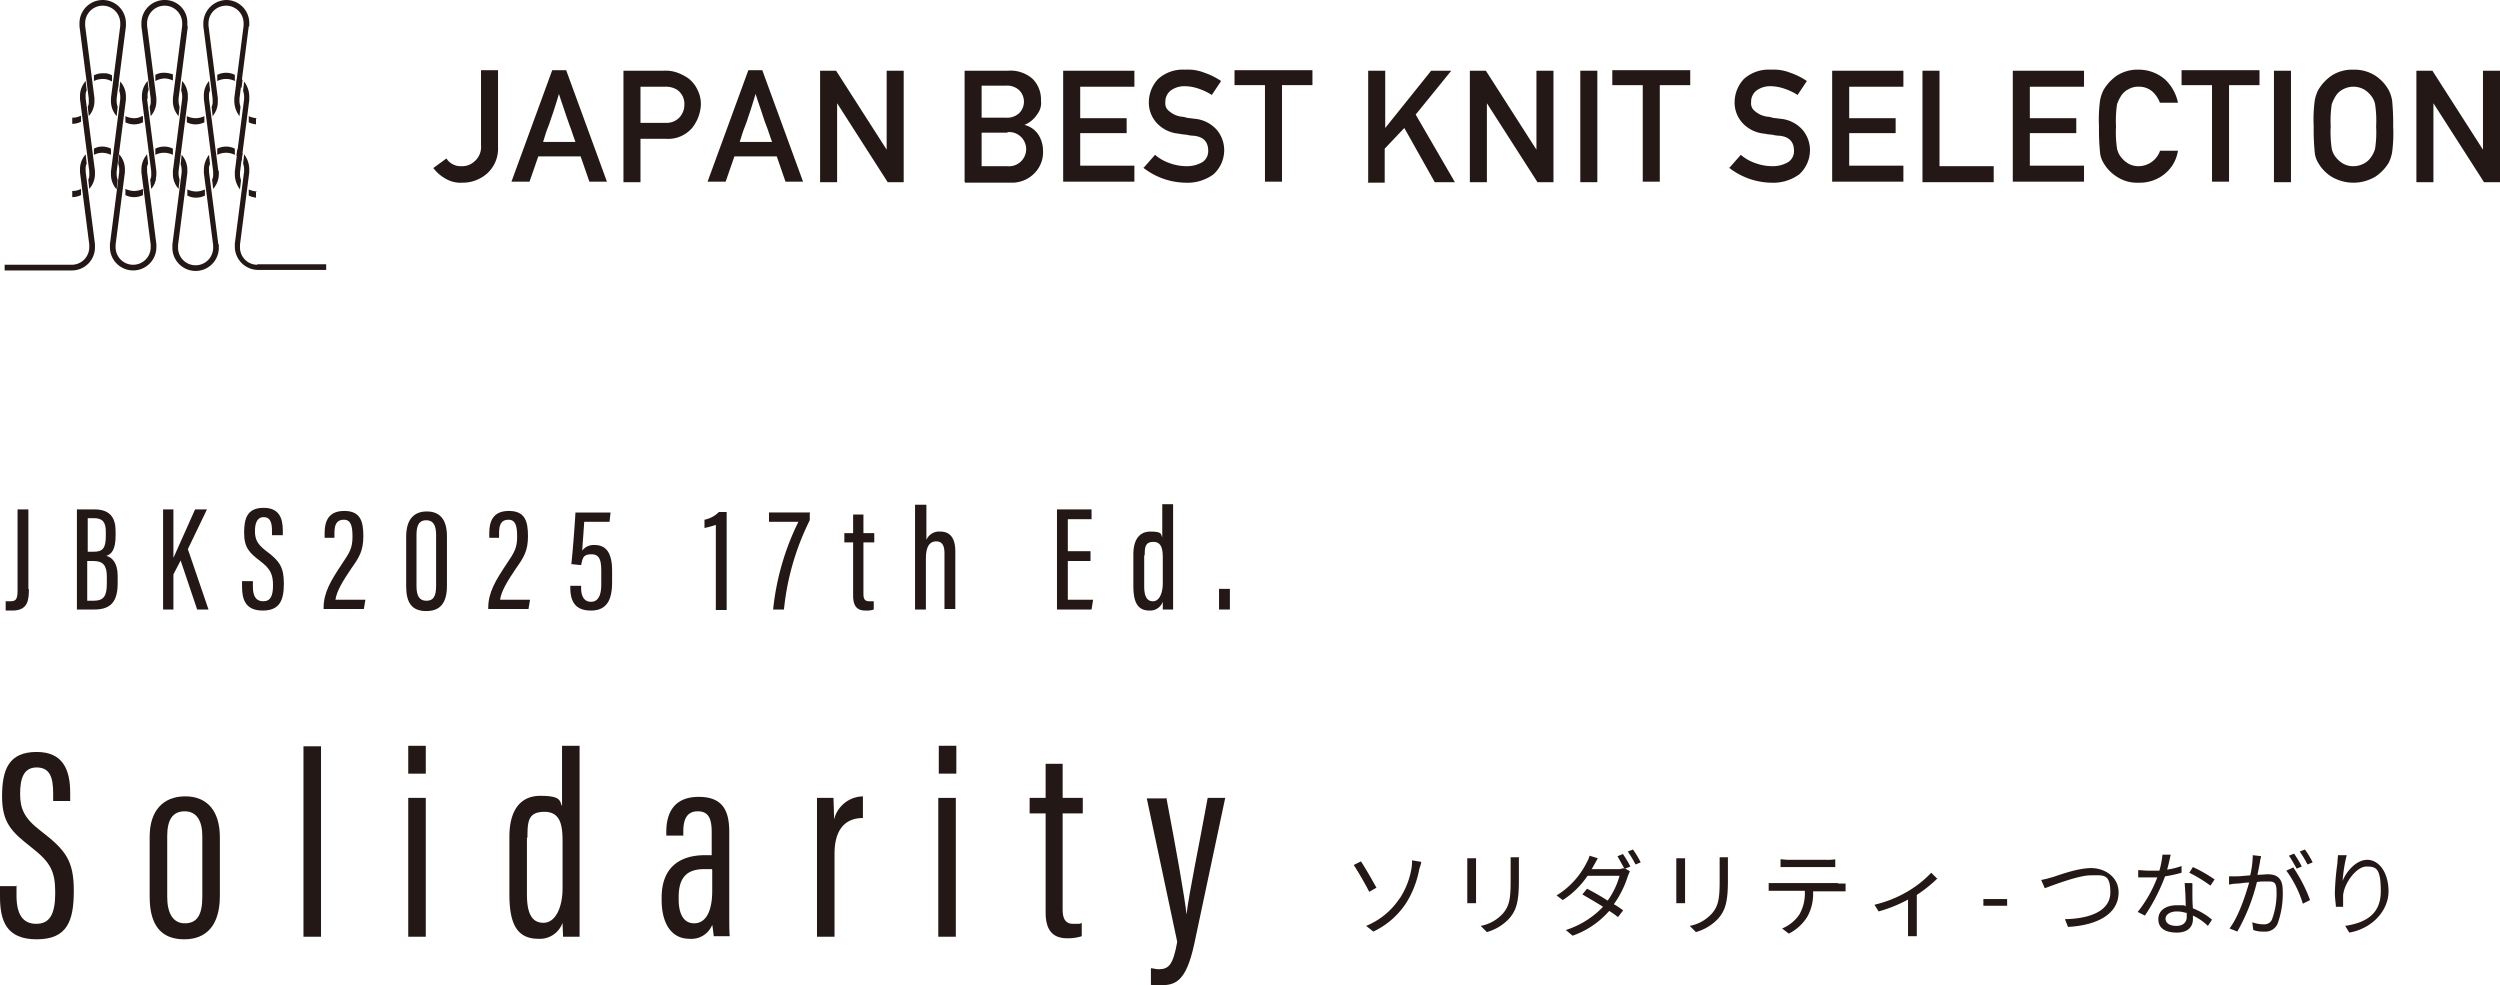 <?xml version="1.0" encoding="UTF-8"?>
<svg xmlns="http://www.w3.org/2000/svg" width="484.4" height="190.9" viewBox="0 0 484.4 190.9">
  <g id="_2025_title_logo" data-name="2025_title_logo" transform="translate(-0.2)">
    <g id="レイヤー_1">
      <g id="グループ_5025" data-name="グループ 5025">
        <path id="パス_91625" data-name="パス 91625" d="M5.8,114.1c0,2.2-.2,4.2-3.2,4.2H1.3v-1.8h.9c1,0,1.4-.3,1.4-2V98.7H5.7v15.5Z" fill="#231815"/>
        <path id="パス_91626" data-name="パス 91626" d="M15.1,98.7h3.4c3,0,4.1,1.6,4.1,4.2v.9c0,2.7-.8,3.6-1.8,3.9,1.1.3,2.2,1.3,2.2,3.9V113c0,3.4-1.2,5.1-4.5,5.1H15.1V98.7Zm3.3,8.2c1.7,0,2.3-.7,2.3-3V103c0-1.8-.6-2.6-2.3-2.6H17.2v6.5h1.3Zm-1.3,9.5h1.2c2.1,0,2.6-1,2.6-3.4v-1.3c0-2.1-.7-3-2.6-3H17.1v7.7Z" fill="#231815"/>
        <path id="パス_91627" data-name="パス 91627" d="M31.8,98.7h2v9.4h0c.8-1.8,2.9-6.5,4.2-9.4h2.3l-3.7,7.7,4,11.7H38.4l-3.2-9.5-1.4,2.7v6.8h-2V98.7Z" fill="#231815"/>
        <path id="パス_91628" data-name="パス 91628" d="M49.2,112.6v1.1c0,1.8.6,2.8,2,2.8s1.9-1,1.9-3.1-.5-3.2-2.5-4.7c-2.1-1.6-3.1-2.6-3.1-5.5s.7-4.8,3.8-4.8c2.9,0,3.7,1.9,3.7,4.4v.9H52.9v-.8c0-1.6-.3-2.7-1.6-2.7s-1.7,1.2-1.7,2.7.4,2.5,2.1,3.8c2.7,2,3.5,3.2,3.5,6.4s-.8,5.2-4.1,5.2-4-2.1-4-4.6v-1.1h2.1Z" fill="#231815"/>
        <path id="パス_91629" data-name="パス 91629" d="M62.9,118.1v-.3c0-3,1.4-5.3,3.6-8.6,1.5-2.2,2-3.1,2-5.2s-.3-3.3-1.7-3.3-1.8,1-1.8,2.6v.9H63.1v-.9c0-2.1.6-4.3,3.8-4.3s3.7,2.1,3.7,4.9-.8,4.1-2.3,6.2c-1.7,2.5-2.9,4.5-3.1,6.1H71l-.3,1.8H62.9Z" fill="#231815"/>
        <path id="パス_91630" data-name="パス 91630" d="M86.8,103.8v9.7c0,3.2-1.2,4.9-4,4.9s-3.9-1.6-3.9-4.8V104c0-3.6,1.7-4.9,4-4.9s3.9,1.3,3.9,4.8Zm-5.9-.1v9.9c0,1.9.6,2.8,1.9,2.8s1.9-.7,1.9-2.9v-9.9c0-2-.7-2.8-1.9-2.8s-1.9.7-1.9,2.8Z" fill="#231815"/>
        <path id="パス_91631" data-name="パス 91631" d="M94.8,118.1v-.3c0-3,1.4-5.3,3.6-8.6,1.5-2.2,2-3.1,2-5.2s-.3-3.3-1.7-3.3-1.8,1-1.8,2.6v.9H95v-.9c0-2.1.6-4.3,3.8-4.3s3.7,2.1,3.7,4.9-.8,4.1-2.3,6.2c-1.7,2.5-2.9,4.5-3.1,6.1h5.8l-.3,1.8H94.8Z" fill="#231815"/>
        <path id="パス_91632" data-name="パス 91632" d="M118.1,101.1h-4.7c-.1,1.6-.3,4.2-.4,5.6a2.766,2.766,0,0,1,2.4-1.1c2.5,0,3.4,1.9,3.4,5v2.2c0,3.1-.8,5.5-4.1,5.5s-4-2.1-4-4.5v-.3h2.1v.5c0,1.2.4,2.6,1.9,2.6s2-1.4,2-3.4v-2.5c0-2.1-.3-3.3-1.9-3.3s-1.7.7-2,2.1l-1.9-.2c.3-2.6.7-8.1.8-10h6.8l-.2,1.8Z" fill="#231815"/>
        <path id="パス_91633" data-name="パス 91633" d="M138.9,118.1V101.7a17.983,17.983,0,0,1-2.2.6v-1.6a5.376,5.376,0,0,0,2.8-1.5H141v19h-2.1Z" fill="#231815"/>
        <path id="パス_91634" data-name="パス 91634" d="M157.1,99.2v1.6a49.828,49.828,0,0,0-5,17.3H150a49.858,49.858,0,0,1,4.9-17h-5.7V99.3H157Z" fill="#231815"/>
        <path id="パス_91635" data-name="パス 91635" d="M163.8,103.3h1.7V99.7h2v3.6h2.1v1.8h-2.1V115c0,.8.1,1.5,1.1,1.5h.9v1.6a4.145,4.145,0,0,1-1.6.2c-1.4,0-2.4-.6-2.4-2.9V105.1h-1.7v-1.8Z" fill="#231815"/>
        <path id="パス_91636" data-name="パス 91636" d="M179.7,97.8v6.8a2.683,2.683,0,0,1,2.7-1.6c2.2,0,2.9,1.7,2.9,3.8V118h-2.1V107.3c0-1.2-.2-2.4-1.6-2.4s-2,1.2-2,3.4v9.8h-2.1V97.8h2.2Z" fill="#231815"/>
        <path id="パス_91637" data-name="パス 91637" d="M211.5,108.7h-4.4v7.5H212l-.3,1.9H205V98.7h6.7v1.9h-4.6v6.2h4.4v1.9Z" fill="#231815"/>
        <path id="パス_91638" data-name="パス 91638" d="M227.5,97.8v20.3h-2v-1.5a2.607,2.607,0,0,1-2.6,1.7c-2.5,0-3.1-2-3.1-4.8v-6.1c0-2.6,1-4.4,3.3-4.4s2,.5,2.3,1.1V97.7h2.1Zm-5.6,9.8v6c0,1.9.5,2.9,1.7,2.9s1.9-1.5,1.9-3.5v-4.9c0-1.6-.2-3.1-1.8-3.1s-1.7,1-1.7,2.6Z" fill="#231815"/>
        <path id="パス_91639" data-name="パス 91639" d="M236.4,118.1v-4h2.1v4Z" fill="#231815"/>
      </g>
      <g id="グループ_5027" data-name="グループ 5027">
        <path id="パス_91640" data-name="パス 91640" d="M50,37.1a4.193,4.193,0,0,1-1.6-.4v1.2a4.672,4.672,0,0,0,1.4.4V37.2Z" fill="#231815"/>
        <path id="パス_91641" data-name="パス 91641" d="M50,51.3h0a3.351,3.351,0,0,1-3.3-3.4v-.5l1.8-14v-.6a4.839,4.839,0,0,0-1-2.9l-.2,1.8a3.553,3.553,0,0,1,.2,1v.5l-1.8,14v.6a4.527,4.527,0,0,0,4.4,4.5H63.4V51.2H50.1Z" fill="#231815"/>
        <path id="パス_91642" data-name="パス 91642" d="M50,22.9a4.193,4.193,0,0,1-1.6-.4v1.2a4.672,4.672,0,0,0,1.4.4V23Z" fill="#231815"/>
        <path id="パス_91643" data-name="パス 91643" d="M48.5,19.3v-.6a4.839,4.839,0,0,0-1-2.9l-.2,1.8a3.6,3.6,0,0,1,.2,1.1v.5l-1.8,14v.6a4.839,4.839,0,0,0,1,2.9l.2-1.8a3.553,3.553,0,0,1-.2-1v-.5l1.8-14Z" fill="#231815"/>
        <path id="パス_91644" data-name="パス 91644" d="M45.7,15.7V14.5a3.768,3.768,0,0,0-1.6-.4,3.922,3.922,0,0,0-1.8.4v1.2a3.922,3.922,0,0,1,1.8-.4,3.768,3.768,0,0,1,1.6.4" fill="#231815"/>
        <path id="パス_91645" data-name="パス 91645" d="M48.5,5.1V4.5A4.461,4.461,0,0,0,44.1,0a4.546,4.546,0,0,0-4.5,4.5v.6l1.8,14v.5a2.153,2.153,0,0,1-.2,1.1l.2,1.8a4.271,4.271,0,0,0,1-2.9V19L40.6,5V4.5a3.4,3.4,0,0,1,6.8,0V5L45.6,19v.6a4.839,4.839,0,0,0,1,2.9l.2-1.8a3.6,3.6,0,0,1-.2-1.1v-.5l1.8-14Z" fill="#231815"/>
        <path id="パス_91646" data-name="パス 91646" d="M44.1,28.4a3.922,3.922,0,0,0-1.8.4V30a3.922,3.922,0,0,1,1.8-.4,4.193,4.193,0,0,1,1.6.4V28.8a3.768,3.768,0,0,0-1.6-.4" fill="#231815"/>
        <path id="パス_91647" data-name="パス 91647" d="M42.5,33.1l-1.8-14v-.5a2.153,2.153,0,0,1,.2-1.1l-.2-1.8a4.271,4.271,0,0,0-1,2.9v.6l1.8,14v.5a1.978,1.978,0,0,1-.2,1.1l.2,1.8a4.357,4.357,0,0,0,1.1-2.9v-.6" fill="#231815"/>
        <path id="パス_91648" data-name="パス 91648" d="M38.1,37.1a4.193,4.193,0,0,1-1.6-.4v1.2a3.768,3.768,0,0,0,1.6.4,3.922,3.922,0,0,0,1.8-.4V36.7a3.922,3.922,0,0,1-1.8.4" fill="#231815"/>
        <path id="パス_91649" data-name="パス 91649" d="M42.5,47.3l-1.8-14v-.5a1.645,1.645,0,0,1,.2-1L40.7,30a4.839,4.839,0,0,0-1,2.9v.6l1.8,14V48a3.4,3.4,0,0,1-6.8,0v-.5l1.8-14v-.6A4.357,4.357,0,0,0,35.4,30l-.2,1.8a4.253,4.253,0,0,1,.2,1.1v.5l-1.8,14V48a4.5,4.5,0,0,0,9,0v-.6" fill="#231815"/>
        <path id="パス_91650" data-name="パス 91650" d="M39.8,23.7V22.5a3.922,3.922,0,0,1-1.8.4,4.193,4.193,0,0,1-1.6-.4v1.2a3.768,3.768,0,0,0,1.6.4,3.922,3.922,0,0,0,1.8-.4" fill="#231815"/>
        <path id="パス_91651" data-name="パス 91651" d="M36.5,5.1V4.5A4.337,4.337,0,0,0,32.1,0a4.481,4.481,0,0,0-4.5,4.5v.6l1.8,14v.5a2.153,2.153,0,0,1-.2,1.1l.2,1.8a4.357,4.357,0,0,0,1.1-2.9V19L28.7,5V4.5a3.4,3.4,0,0,1,6.8,0V5L33.7,19v.6a4.357,4.357,0,0,0,1.1,2.9l.2-1.8a3.6,3.6,0,0,1-.2-1.1v-.5l1.8-14Z" fill="#231815"/>
        <path id="パス_91652" data-name="パス 91652" d="M32.1,28.4a3.922,3.922,0,0,0-1.8.4V30a3.922,3.922,0,0,1,1.8-.4,4.193,4.193,0,0,1,1.6.4V28.8a3.768,3.768,0,0,0-1.6-.4" fill="#231815"/>
        <path id="パス_91653" data-name="パス 91653" d="M30.5,47.3l-1.8-14v-.5a1.978,1.978,0,0,1,.2-1.1l-.2-1.8a4.357,4.357,0,0,0-1.1,2.9v.6l1.8,14v.5a3.4,3.4,0,1,1-6.8,0v-.5l1.8-14v-.6a4.357,4.357,0,0,0-1.1-2.9l-.2,1.8a3.6,3.6,0,0,1,.2,1.1v.5l-1.8,14v.6a4.5,4.5,0,0,0,9,0v-.6" fill="#231815"/>
        <path id="パス_91654" data-name="パス 91654" d="M27.9,37.8V36.6a3.922,3.922,0,0,1-1.8.4,4.193,4.193,0,0,1-1.6-.4v1.2a3.768,3.768,0,0,0,1.6.4,3.922,3.922,0,0,0,1.8-.4" fill="#231815"/>
        <path id="パス_91655" data-name="パス 91655" d="M24.6,19.3v-.6a4.357,4.357,0,0,0-1.1-2.9l-.2,1.8a3.6,3.6,0,0,1,.2,1.1v.5l-1.8,14v.6a4.357,4.357,0,0,0,1.1,2.9l.2-1.8a4.253,4.253,0,0,1-.2-1.1v-.5Z" fill="#231815"/>
        <path id="パス_91656" data-name="パス 91656" d="M47,17l.2-1.5a3.591,3.591,0,0,0-1-.7L46,16a3.566,3.566,0,0,1,1,1.1" fill="#231815"/>
        <path id="パス_91657" data-name="パス 91657" d="M33.9,14.5a4.776,4.776,0,0,0-1.8-.4,3.425,3.425,0,0,0-1.8.4v1.2a4.075,4.075,0,0,1,1.8-.5,4.193,4.193,0,0,1,1.6.4V14.4Z" fill="#231815"/>
        <path id="パス_91658" data-name="パス 91658" d="M23,16.9l.1.1.1-1.6h0Z" fill="#231815"/>
        <path id="パス_91659" data-name="パス 91659" d="M22.1,15.9h0l.1-1.2h0Z" fill="#231815"/>
        <path id="パス_91660" data-name="パス 91660" d="M18.4,14.5v1.2a3.922,3.922,0,0,1,1.8-.4,3.371,3.371,0,0,1,1.7.5V14.6a2.861,2.861,0,0,0-1.7-.4,3.661,3.661,0,0,0-1.8.4" fill="#231815"/>
        <path id="パス_91661" data-name="パス 91661" d="M46.2,28.9,46,30.1a5.241,5.241,0,0,1,1,1.1l.2-1.5a8.744,8.744,0,0,0-1-.8" fill="#231815"/>
        <path id="パス_91662" data-name="パス 91662" d="M35.3,17.5a4.253,4.253,0,0,1,.2,1.1v.5l-1.8,14v.6a4.357,4.357,0,0,0,1.1,2.9l.2-1.8a4.253,4.253,0,0,1-.2-1.1v-.5l1.8-14v-.6a4.357,4.357,0,0,0-1.1-2.9Z" fill="#231815"/>
        <path id="パス_91663" data-name="パス 91663" d="M28.8,19.1v-.5a2.537,2.537,0,0,1,.2-1.2l-.2-1.7a4.357,4.357,0,0,0-1.1,2.9v.6l1.8,14v.5a1.978,1.978,0,0,1-.2,1.1l.2,1.8a4.129,4.129,0,0,0,.7-1.1c0-.2.2-.5.2-.7,0-.3.1-.7.1-1v-.6l-1.8-14Z" fill="#231815"/>
        <path id="パス_91664" data-name="パス 91664" d="M20.1,28.4a3.287,3.287,0,0,0-1.7.4V30a3.809,3.809,0,0,1,1.7-.4,4.707,4.707,0,0,1,1.6.4V28.8a3.768,3.768,0,0,0-1.6-.4" fill="#231815"/>
        <path id="パス_91665" data-name="パス 91665" d="M18.6,47.3l-1.8-14v-.5a1.978,1.978,0,0,1,.2-1.1l-.2-1.8a4.357,4.357,0,0,0-1.1,2.9v.6l1.8,14v.5a3.417,3.417,0,0,1-3.3,3.4H1.1v1.1H14.2a4.461,4.461,0,0,0,4.4-4.5v-.6" fill="#231815"/>
        <path id="パス_91666" data-name="パス 91666" d="M27.7,22.5a2.934,2.934,0,0,1-1.6.4,4.193,4.193,0,0,1-1.6-.4v1.2a3.768,3.768,0,0,0,1.6.4,3.922,3.922,0,0,0,1.8-.4V22.5Z" fill="#231815"/>
        <path id="パス_91667" data-name="パス 91667" d="M22.8,19.1l1.8-14V4.5a4.5,4.5,0,0,0-9,0v.6l1.8,14v.5a1.978,1.978,0,0,1-.2,1.1l.2,1.8a4.357,4.357,0,0,0,1.1-2.9V19L16.7,5V4.5a3.4,3.4,0,1,1,6.8,0V5L21.7,19v.6a4.357,4.357,0,0,0,1.1,2.9l.2-1.8a3.6,3.6,0,0,1-.2-1.1v-.5" fill="#231815"/>
        <path id="パス_91668" data-name="パス 91668" d="M14.2,22.9V24a4.256,4.256,0,0,0,1.7-.4V22.4a3.533,3.533,0,0,1-1.7.4" fill="#231815"/>
        <path id="パス_91669" data-name="パス 91669" d="M18.6,33.7v-.6l-1.8-14v-.5a2.153,2.153,0,0,1,.2-1.1l-.2-1.8a4.357,4.357,0,0,0-1.1,2.9v.6l1.8,14v.5a1.978,1.978,0,0,1-.2,1.1l.2,1.8a4.357,4.357,0,0,0,1.1-2.9" fill="#231815"/>
        <path id="パス_91670" data-name="パス 91670" d="M14.2,37.1v1.1a4.256,4.256,0,0,0,1.7-.4V36.6a3.533,3.533,0,0,1-1.7.4" fill="#231815"/>
        <g id="グループ_5026" data-name="グループ 5026">
          <path id="パス_91671" data-name="パス 91671" d="M84.1,32.6l2.6-1.9a3.27,3.27,0,0,0,2.9,1.5,3.486,3.486,0,0,0,2.5-.9,3.631,3.631,0,0,0,1.3-3.1V13.6h3.3V28.5a6.491,6.491,0,0,1-2.1,5.1,7.167,7.167,0,0,1-4.8,1.8,5.71,5.71,0,0,1-3.3-.8,7.4,7.4,0,0,1-2.3-2Z" fill="#231815"/>
          <path id="パス_91672" data-name="パス 91672" d="M99.3,35.2l7.9-21.6h2.7l7.9,21.6h-3.4l-1.7-4.9h-8.2l-1.7,4.9H99.3Zm6.1-7.7h6.3c-.5-1.3-.8-2.4-1.1-3.1-.3-.8-.5-1.4-.7-2l-.6-1.8c-.2-.6-.5-1.4-.8-2.4-.3,1.1-.6,1.9-.8,2.6-.2.6-.4,1.3-.6,1.8s-.4,1.3-.7,2-.6,1.7-1,3Z" fill="#231815"/>
          <path id="パス_91673" data-name="パス 91673" d="M121,35.2V13.7h7.8a6.605,6.605,0,0,1,2.4.3,8.982,8.982,0,0,1,2.4,1.2,6.038,6.038,0,0,1,1.7,2.1,6.172,6.172,0,0,1,.7,3.1,7.889,7.889,0,0,1-1.7,4.4,6.142,6.142,0,0,1-5,2.1h-5v8.4H121Zm3.3-18.4v7h4.9a3.387,3.387,0,0,0,2.7-1.1,3.583,3.583,0,0,0,.9-2.4,3.3,3.3,0,0,0-1.4-2.9,4.143,4.143,0,0,0-2.3-.6h-4.7Z" fill="#231815"/>
          <path id="パス_91674" data-name="パス 91674" d="M137.3,35.2l7.9-21.6h2.7l7.9,21.6h-3.4l-1.7-4.9h-8.2l-1.7,4.9Zm6.2-7.7h6.3c-.5-1.3-.8-2.4-1.1-3.1s-.5-1.4-.7-2l-.6-1.8c-.2-.6-.5-1.4-.8-2.4-.3,1.1-.6,1.9-.8,2.6-.2.6-.4,1.3-.6,1.8-.2.6-.4,1.3-.7,2s-.6,1.7-1,3Z" fill="#231815"/>
          <path id="パス_91675" data-name="パス 91675" d="M159.1,35.2V13.7h3.1L172,29h0V13.7h3.3V35.3h-3.1L162.4,20h0V35.3h-3.3Z" fill="#231815"/>
          <path id="パス_91676" data-name="パス 91676" d="M187.1,35.2V13.7h8.4a6.485,6.485,0,0,1,4.8,1.6,5.652,5.652,0,0,1,1.6,4.2,3.524,3.524,0,0,1-.7,2.6,5.384,5.384,0,0,1-2.5,2.1h0a4.5,4.5,0,0,1,2.7,1.9,5.861,5.861,0,0,1,.9,3.1,5.8,5.8,0,0,1-1.8,4.5,6.069,6.069,0,0,1-4.2,1.7h-9.1Zm8-18.6h-4.7v6.2h4.7a3.418,3.418,0,0,0,2.6-.9,3.139,3.139,0,0,0,0-4.4,3.418,3.418,0,0,0-2.6-.9Zm.3,9.1h-5v6.5h5a3.315,3.315,0,1,0,0-6.6Z" fill="#231815"/>
          <path id="パス_91677" data-name="パス 91677" d="M206.2,35.2V13.7H220v3.1H209.5v6.1h9v2.9h-9v6.3H220v3.1H206.2Z" fill="#231815"/>
          <path id="パス_91678" data-name="パス 91678" d="M221.8,32.5,224,30a8.541,8.541,0,0,0,2.8,1.6,9.6,9.6,0,0,0,3.3.6,5.938,5.938,0,0,0,3.1-.8,2.531,2.531,0,0,0,1.1-2.2c0-1.7-.9-2.7-2.8-2.9a5.9,5.9,0,0,1-1.4-.2,10.4,10.4,0,0,1-1.5-.2,6.543,6.543,0,0,1-4.3-2.1,5.851,5.851,0,0,1-1.5-4,6.615,6.615,0,0,1,1.8-4.5,7.146,7.146,0,0,1,5.2-1.8,8.771,8.771,0,0,1,3.8.6,13.669,13.669,0,0,1,3.2,1.6L235,18.4a11.507,11.507,0,0,0-2.5-1.2,8.676,8.676,0,0,0-2.8-.5,4.457,4.457,0,0,0-2.6.8,2.712,2.712,0,0,0-1.1,2.3,1.83,1.83,0,0,0,.7,1.7,4.482,4.482,0,0,0,2.4,1.1,4.4,4.4,0,0,1,1,.2c.4.1.9.1,1.4.2a6.476,6.476,0,0,1,4.5,2.2,6.114,6.114,0,0,1,1.4,4,6.347,6.347,0,0,1-2.1,4.6,8.567,8.567,0,0,1-5.5,1.6,13.613,13.613,0,0,1-8.2-3Z" fill="#231815"/>
          <path id="パス_91679" data-name="パス 91679" d="M245.3,35.2V16.5h-5.9V13.6h15.1v2.9h-5.9V35.2h-3.3Z" fill="#231815"/>
          <path id="パス_91680" data-name="パス 91680" d="M265.3,35.2V13.7h3.3V24.8h0l8.9-11.1h3.9l-6.9,8.5,7.6,13.1h-3.9l-5.9-10.5-3.8,4v6.6h-3.3Z" fill="#231815"/>
          <path id="パス_91681" data-name="パス 91681" d="M285,35.2V13.7h3.1L297.9,29h0V13.7h3.3V35.3h-3.1L288.3,20h0V35.3H285Z" fill="#231815"/>
          <path id="パス_91682" data-name="パス 91682" d="M306.4,35.2V13.7h3.3V35.3h-3.3Z" fill="#231815"/>
          <path id="パス_91683" data-name="パス 91683" d="M318.5,35.2V16.5h-5.9V13.6h15.1v2.9h-5.9V35.2h-3.3Z" fill="#231815"/>
          <path id="パス_91684" data-name="パス 91684" d="M335.3,32.5l2.2-2.5a8.541,8.541,0,0,0,2.8,1.6,9.6,9.6,0,0,0,3.3.6,5.938,5.938,0,0,0,3.1-.8,2.531,2.531,0,0,0,1.1-2.2c0-1.7-.9-2.7-2.8-2.9a5.9,5.9,0,0,1-1.4-.2,10.4,10.4,0,0,1-1.5-.2,6.543,6.543,0,0,1-4.3-2.1,5.851,5.851,0,0,1-1.5-4,6.615,6.615,0,0,1,1.8-4.5,7.146,7.146,0,0,1,5.2-1.8,8.771,8.771,0,0,1,3.8.6,13.669,13.669,0,0,1,3.2,1.6l-1.8,2.7a11.507,11.507,0,0,0-2.5-1.2,8.675,8.675,0,0,0-2.8-.5,4.457,4.457,0,0,0-2.6.8,2.712,2.712,0,0,0-1.1,2.3,1.83,1.83,0,0,0,.7,1.7,4.482,4.482,0,0,0,2.4,1.1,4.4,4.4,0,0,1,1,.2c.4.1.9.1,1.4.2a6.476,6.476,0,0,1,4.5,2.2,6.114,6.114,0,0,1,1.4,4,6.347,6.347,0,0,1-2.1,4.6,8.567,8.567,0,0,1-5.5,1.6,13.613,13.613,0,0,1-8.2-3Z" fill="#231815"/>
          <path id="パス_91685" data-name="パス 91685" d="M355.2,35.2V13.7H369v3.1H358.5v6.1h9v2.9h-9v6.3H369v3.1H355.2Z" fill="#231815"/>
          <path id="パス_91686" data-name="パス 91686" d="M372.7,35.2V13.7H376V32.2h10.5v3.1H372.7Z" fill="#231815"/>
          <path id="パス_91687" data-name="パス 91687" d="M390.2,35.2V13.7H404v3.1H393.5v6.1h9v2.9h-9v6.3H404v3.1H390.2Z" fill="#231815"/>
          <path id="パス_91688" data-name="パス 91688" d="M418.7,29.2h3.5a7.169,7.169,0,0,1-2.7,4.6,7.6,7.6,0,0,1-4.9,1.6,7.07,7.07,0,0,1-4.3-1.2,7.61,7.61,0,0,1-2.5-2.6,4.756,4.756,0,0,1-.7-2.1,45.087,45.087,0,0,1-.2-5,27.9,27.9,0,0,1,.2-5,7.419,7.419,0,0,1,.7-2.1,8.8,8.8,0,0,1,2.5-2.7,7.279,7.279,0,0,1,4.3-1.2,7.707,7.707,0,0,1,5.1,1.9,8.465,8.465,0,0,1,2.5,4.5h-3.5a5.414,5.414,0,0,0-1.5-2.2,3.917,3.917,0,0,0-2.6-.9,3.677,3.677,0,0,0-2,.5,3.611,3.611,0,0,0-1.3,1.1,7.572,7.572,0,0,0-.9,1.8,21.435,21.435,0,0,0-.2,4.3,20.864,20.864,0,0,0,.2,4.3,3.84,3.84,0,0,0,.9,1.8,4.735,4.735,0,0,0,1.3,1.1,3.939,3.939,0,0,0,2,.5,4.438,4.438,0,0,0,4.1-2.9Z" fill="#231815"/>
          <path id="パス_91689" data-name="パス 91689" d="M428.8,35.2V16.5h-5.9V13.6H438v2.9h-5.9V35.2h-3.3Z" fill="#231815"/>
          <path id="パス_91690" data-name="パス 91690" d="M440.8,35.2V13.7h3.3V35.3h-3.3Z" fill="#231815"/>
          <path id="パス_91691" data-name="パス 91691" d="M448.5,24.5a27.9,27.9,0,0,1,.2-5,7.419,7.419,0,0,1,.7-2.1,8.8,8.8,0,0,1,2.5-2.7,7.279,7.279,0,0,1,4.3-1.2,7.5,7.5,0,0,1,4.3,1.2,7.92,7.92,0,0,1,2.5,2.7,6.493,6.493,0,0,1,.7,2.1,45.087,45.087,0,0,1,.2,5,27.9,27.9,0,0,1-.2,5,7.419,7.419,0,0,1-.7,2.1,8.693,8.693,0,0,1-2.5,2.6,8.3,8.3,0,0,1-8.6,0,7.61,7.61,0,0,1-2.5-2.6,4.756,4.756,0,0,1-.7-2.1A45.087,45.087,0,0,1,448.5,24.5Zm3.3,0a20.864,20.864,0,0,0,.2,4.3,3.84,3.84,0,0,0,.9,1.8,4.735,4.735,0,0,0,1.3,1.1,3.939,3.939,0,0,0,2,.5,4.228,4.228,0,0,0,2-.5,3.611,3.611,0,0,0,1.3-1.1,5.076,5.076,0,0,0,.9-1.8,21.435,21.435,0,0,0,.2-4.3,21.435,21.435,0,0,0-.2-4.3,3.84,3.84,0,0,0-.9-1.8,4.735,4.735,0,0,0-1.3-1.1,4.25,4.25,0,0,0-4,0,3.611,3.611,0,0,0-1.3,1.1,7.572,7.572,0,0,0-.9,1.8,21.435,21.435,0,0,0-.2,4.3Z" fill="#231815"/>
          <path id="パス_91692" data-name="パス 91692" d="M468.4,35.2V13.7h3.1L481.3,29h0V13.7h3.3V35.3h-3.1L471.7,20h0V35.3h-3.3Z" fill="#231815"/>
        </g>
      </g>
      <g id="グループ_5030" data-name="グループ 5030">
        <g id="グループ_5028" data-name="グループ 5028">
          <path id="パス_91693" data-name="パス 91693" d="M263.9,166.9c.8,1.2,2.4,4,3,5.1l-1.4.8c-.7-1.4-2.2-4-3-5.2l1.4-.7Zm7.5,7.2a15.237,15.237,0,0,0,2.3-5.9,8.635,8.635,0,0,0,.1-1.5l1.8.3a12.745,12.745,0,0,1-.4,1.4,18.61,18.61,0,0,1-2.5,6.5,15.42,15.42,0,0,1-6.4,5.6l-1.4-1.1a14.153,14.153,0,0,0,6.4-5.2Z" fill="#231815"/>
          <path id="パス_91694" data-name="パス 91694" d="M286.2,166.3V175h-1.7v-8.7Zm8.3-.1v4.5c0,4.3-.6,5.8-1.9,7.3a9.408,9.408,0,0,1-4.3,2.6l-1.2-1.2a7.7,7.7,0,0,0,4.3-2.4c1.3-1.5,1.5-3,1.5-6.4v-4.5h1.7Z" fill="#231815"/>
          <path id="パス_91695" data-name="パス 91695" d="M314.6,165.4a20.674,20.674,0,0,1,1.5,2.5l-1,.4.9.5c-.1.3-.3.7-.4,1a19.437,19.437,0,0,1-2.7,5.4,14.035,14.035,0,0,1,1.8,1.2l-1,1.3a15.634,15.634,0,0,0-1.7-1.2,16.757,16.757,0,0,1-7.1,4.8l-1.3-1.1a17.11,17.11,0,0,0,7.2-4.5c-1.4-.9-3-1.8-4-2.4l.9-1.1c1,.5,2.6,1.4,4,2.3a14.909,14.909,0,0,0,2.3-4.8h-6.2a16.58,16.58,0,0,1-4.8,4.7l-1.2-.9a15.657,15.657,0,0,0,5.8-6.3,5.91,5.91,0,0,0,.6-1.4l1.6.5c-.3.5-.6,1.1-.8,1.4a5.74,5.74,0,0,1-.4.7h4.9a2.166,2.166,0,0,0,1.2-.2l.3.2c-.4-.7-1-1.8-1.4-2.5l1-.4Zm2-.8a16.541,16.541,0,0,1,1.5,2.5l-1,.4a20.674,20.674,0,0,0-1.5-2.5Z" fill="#231815"/>
          <path id="パス_91696" data-name="パス 91696" d="M326.7,166.3V175H325v-8.7Zm8.3-.1v4.5c0,4.3-.6,5.8-1.9,7.3a9.408,9.408,0,0,1-4.3,2.6l-1.2-1.2a7.7,7.7,0,0,0,4.3-2.4c1.3-1.5,1.5-3,1.5-6.4v-4.5h1.7Z" fill="#231815"/>
          <path id="パス_91697" data-name="パス 91697" d="M356.4,171.2h1.4v1.5h-6.3a9.127,9.127,0,0,1-1.1,4.9,8.942,8.942,0,0,1-3.6,3.3l-1.3-1a7.286,7.286,0,0,0,3.4-2.8,8.316,8.316,0,0,0,1-4.5h-7v-1.5h13.4Zm-9.6-3.2h-1.6v-1.5c.5,0,1,.1,1.6.1h7.3a9.7,9.7,0,0,0,1.7-.1V168h-9Z" fill="#231815"/>
          <path id="パス_91698" data-name="パス 91698" d="M375.7,170.1a26.463,26.463,0,0,1-4.1,3.3v8h-1.7v-7.1a27.1,27.1,0,0,1-5.7,2.3l-.8-1.3a22.989,22.989,0,0,0,6.3-2.5,20.8,20.8,0,0,0,4.7-3.7l1.1,1.1Z" fill="#231815"/>
          <path id="パス_91699" data-name="パス 91699" d="M384.5,174.2h4.6v1.3h-4.6Z" fill="#231815"/>
          <path id="パス_91700" data-name="パス 91700" d="M397.8,170c1.5-.5,5-1.8,7.6-1.8s5.3,1.7,5.3,4.7c0,4.3-4.3,6.4-9.8,6.7l-.6-1.5c4.7-.1,8.8-1.5,8.8-5.2s-1.4-3.3-3.8-3.3-7.5,2-8.9,2.5l-.7-1.6a14.621,14.621,0,0,0,2-.5Z" fill="#231815"/>
          <path id="パス_91701" data-name="パス 91701" d="M422.9,169.1a25.454,25.454,0,0,1-3.2.7,36.248,36.248,0,0,1-3.9,7.6l-1.4-.7a24.681,24.681,0,0,0,3.8-6.7h-3.7v-1.4c.6,0,1.3.1,2.1.1h2a16.962,16.962,0,0,0,.6-3.1h1.6c-.2.8-.4,1.9-.7,2.9a14.345,14.345,0,0,0,2.8-.7v1.3Zm2.1,2.1v1.9c0,.7,0,1.8.1,2.9a12.931,12.931,0,0,1,3.7,2.2l-.8,1.2a10.611,10.611,0,0,0-2.9-2v.7c0,1.4-.9,2.6-3.1,2.6s-3.6-.8-3.6-2.6,1.6-2.7,3.6-2.7,1.2,0,1.7.2c0-1.5-.1-3.2-.2-4.5h1.4Zm-1.2,5.7a5.663,5.663,0,0,0-1.8-.3c-1.3,0-2.2.6-2.2,1.4s.7,1.4,2.1,1.4,2-.8,2-1.7v-.9Zm4.7-5.3a28.012,28.012,0,0,0-4.1-2.5l.7-1.1a27.34,27.34,0,0,1,4.2,2.4l-.8,1.2Z" fill="#231815"/>
          <path id="パス_91702" data-name="パス 91702" d="M438.3,165.9c0,.3-.2.7-.2,1.1-.1.5-.3,1.6-.5,2.5.8,0,1.6-.1,2-.1,1.6,0,2.9.6,2.9,3.1a17.071,17.071,0,0,1-1,6.5,2.568,2.568,0,0,1-2.6,1.5,5.484,5.484,0,0,1-2.1-.3l-.2-1.5a6.853,6.853,0,0,0,2.2.4,1.626,1.626,0,0,0,1.6-.9,14.366,14.366,0,0,0,.9-5.5c0-2-.7-1.9-1.9-1.9a9.764,9.764,0,0,0-1.9.1,36.742,36.742,0,0,1-3.8,9.6l-1.5-.6c1.8-2.4,3.1-6.5,3.8-8.9-.9,0-1.8.2-2.3.2a8.753,8.753,0,0,0-1.6.2v-1.6h1.4c.6,0,1.6-.1,2.7-.2a18.133,18.133,0,0,0,.5-3.9l1.7.2Zm6.2,2.1a29.809,29.809,0,0,1,3.3,6.4l-1.4.7a21.351,21.351,0,0,0-3.2-6.4l1.3-.6Zm.7.3c-.4-.7-1-1.8-1.5-2.5l1-.4a20.675,20.675,0,0,1,1.5,2.5Zm2.1-.8a20.674,20.674,0,0,0-1.5-2.5l1-.4a16.541,16.541,0,0,1,1.5,2.5Z" fill="#231815"/>
          <path id="パス_91703" data-name="パス 91703" d="M454.9,165.7a28.9,28.9,0,0,0-.8,5c.7-1.8,2.6-4.1,4.8-4.1s4.1,2.4,4.1,6.1-3.1,7.2-7.6,8l-.8-1.3c3.9-.6,6.9-2.2,6.9-6.7s-.9-4.8-2.8-4.8-4.3,3.2-4.5,5.6v2.2h-1.4c0-.6-.2-1.6-.2-2.7a52.2,52.2,0,0,1,.5-5.8c0-.6.1-1.1.1-1.5h1.6Z" fill="#231815"/>
        </g>
        <g id="グループ_5029" data-name="グループ 5029">
          <path id="パス_91704" data-name="パス 91704" d="M3.4,171.6v2c0,3.5,1.2,5.4,3.8,5.4s3.7-1.8,3.7-6-.9-5.9-4.6-8.8c-3.8-3-5.7-4.7-5.7-9.9s1.3-8.6,6.7-8.6c5,0,6.5,3.3,6.5,7.9v1.6H10.5v-1.5c0-3-.6-5-3.2-5s-3.2,2.3-3.2,5.1.7,4.7,4,7.2c4.8,3.7,6.4,5.7,6.4,11.6S13.2,182,7.3,182,.2,178.4.2,173.7v-2H3.6Z" fill="#231815"/>
          <path id="パス_91705" data-name="パス 91705" d="M42.8,162.1v11.5c0,5.8-2.7,8.4-6.9,8.4s-6.7-2.4-6.7-8.2V162.1c0-5,2.6-7.8,6.9-7.8s6.7,2.9,6.7,7.9ZM32.6,162v11.8c0,3.1,1.1,5.1,3.4,5.1s3.4-1.5,3.4-5.1V162c0-2.8-1-4.8-3.4-4.8S32.6,158.9,32.6,162Z" fill="#231815"/>
          <path id="パス_91706" data-name="パス 91706" d="M59,181.5V144.6h3.4v36.9Z" fill="#231815"/>
          <path id="パス_91707" data-name="パス 91707" d="M79.3,154.6h3.4v26.9H79.3Zm0-10.1h3.4v5.4H79.3Z" fill="#231815"/>
          <path id="パス_91708" data-name="パス 91708" d="M112.5,144.5v37h-3.2c0-.5-.1-2-.1-2.7a4.662,4.662,0,0,1-4.7,3.1c-4.5,0-5.6-3.5-5.6-8.7V162.1c0-4.8,1.9-7.9,6-7.9s3.7,1,4.2,2V144.5h3.4Zm-10.2,17.8v11c0,3.6.9,5.5,3.2,5.5s3.7-2.9,3.7-6.7v-9c0-3-.3-5.8-3.5-5.8s-3.3,1.9-3.3,5Z" fill="#231815"/>
          <path id="パス_91709" data-name="パス 91709" d="M141.5,177c0,1.9,0,3.7.1,4.4h-3.1c-.1-.7-.2-1.8-.3-2.2a4.346,4.346,0,0,1-4.4,2.7c-3.8,0-5.4-3.4-5.4-7.5v-.5c0-5.9,3.6-8.2,8.4-8.2h1.3v-4.4c0-2.5-.5-4.1-2.7-4.1s-2.8,1.7-2.8,3.9v.8h-3.3v-.7c0-3.7,1.5-6.8,6.3-6.8s5.9,2.9,5.9,6.8V177Zm-3.4-8.6h-1.4c-3.2,0-5,1.4-5,5.4v.5c0,2.5.8,4.6,3,4.6s3.5-2.2,3.5-6.3v-4.1Z" fill="#231815"/>
          <path id="パス_91710" data-name="パス 91710" d="M158.5,163.8v-9.2h3.2c0,.8.1,2.3.1,4.2a5.891,5.891,0,0,1,5.6-4.5v4.2c-3.4,0-5.5,2.2-5.5,6.9v16.1h-3.4V163.8Z" fill="#231815"/>
          <path id="パス_91711" data-name="パス 91711" d="M182,154.6h3.4v26.9H182Zm.1-10.1h3.4v5.4h-3.4Z" fill="#231815"/>
          <path id="パス_91712" data-name="パス 91712" d="M199.7,154.6h3.1V148h3.3v6.6H210v3h-3.9v18.6c0,1.4.3,2.8,2,2.8s1.3,0,1.7-.2v2.6a8.627,8.627,0,0,1-2.8.4c-2.4,0-4.2-1.1-4.2-5V157.6h-3.1v-3Z" fill="#231815"/>
          <path id="パス_91713" data-name="パス 91713" d="M226.2,154.6c1.9,10,3.6,19.5,3.9,22.6h0c.5-4.3,2.5-13.7,4.1-22.6h3.4l-6,28.3c-1.6,7.4-3.7,8-6.6,8s-1.4-.1-1.8-.2v-3.1c.3,0,1,.2,1.5.2,2,0,2.8-.9,3.6-5.3l-5.9-27.8H226Z" fill="#231815"/>
        </g>
      </g>
    </g>
  </g>
</svg>
